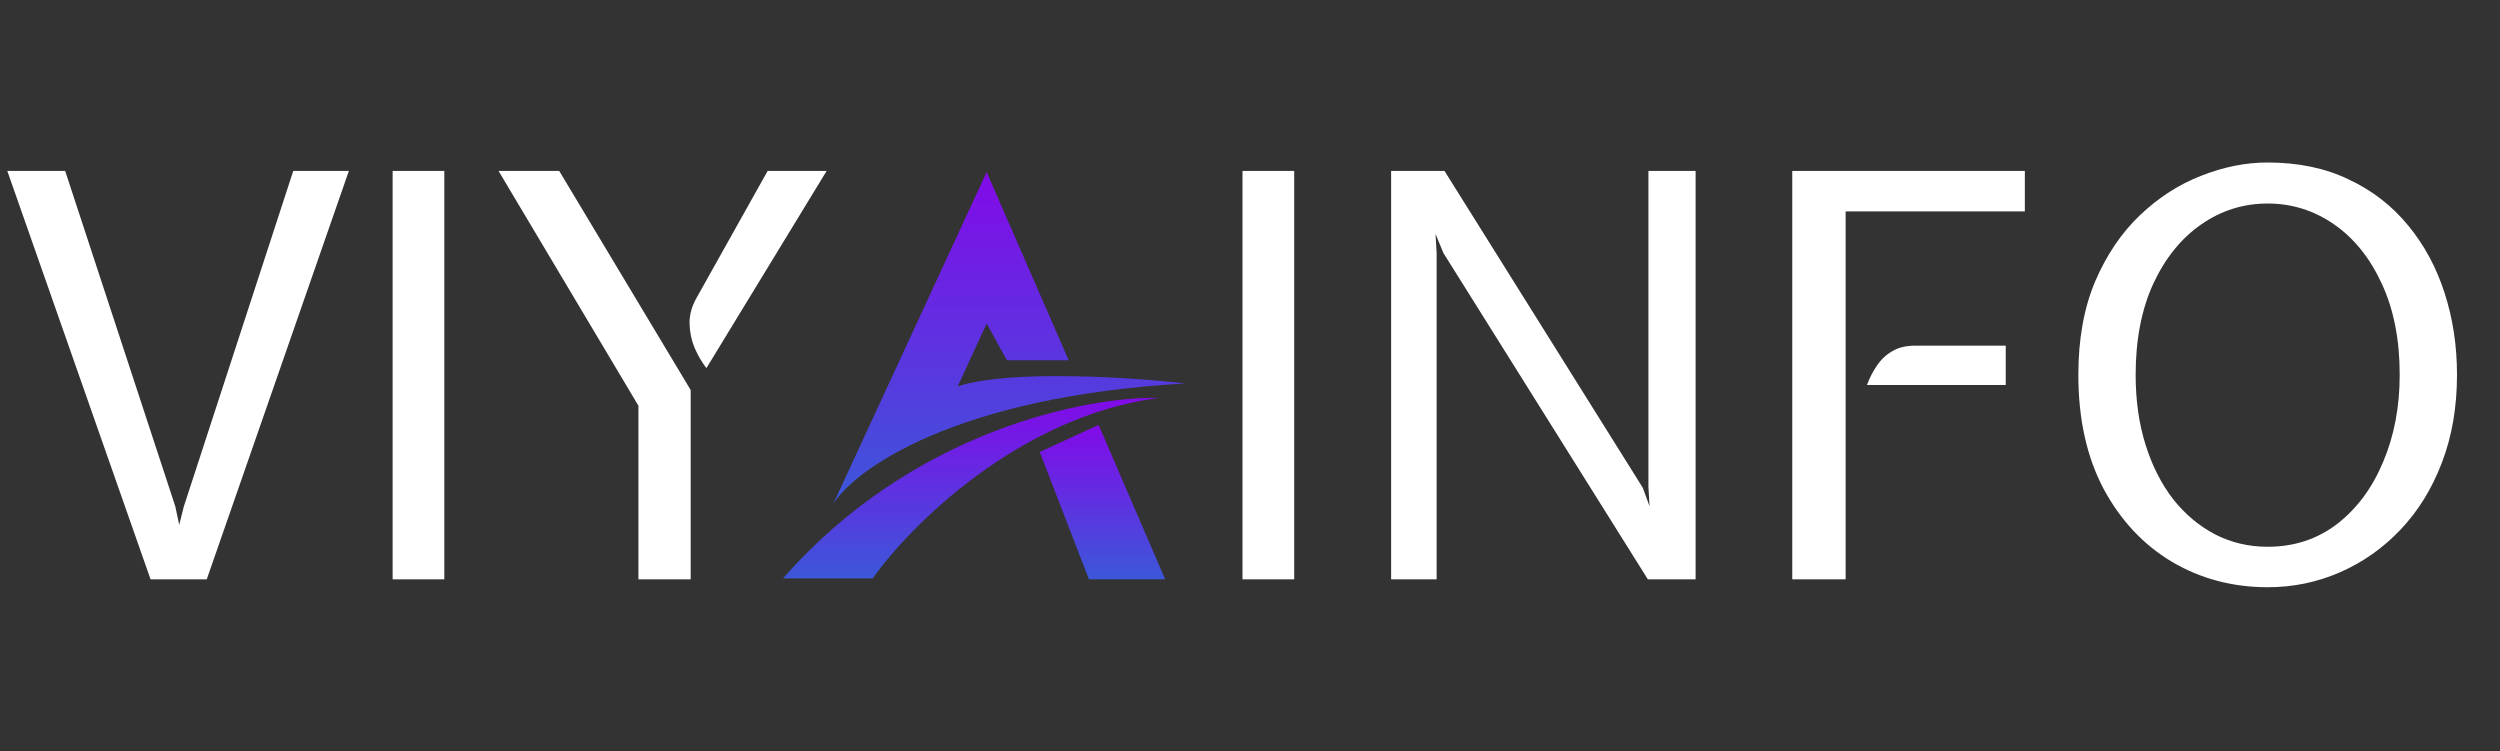 <svg width="712" height="214" viewBox="0 0 712 214" fill="none" xmlns="http://www.w3.org/2000/svg">
<rect x="0" y="0" width="712" height="214" fill="#333333" stroke="none"/>
<path d="M42.88 165L2.08 48.68H18.56L49.92 144.2L51.04 149.48L52.32 144.36L83.52 48.68H99.36L58.88 165H42.88ZM111.821 165V48.68H126.541V165H111.821ZM181.826 165V115.56L141.986 48.68H159.266L196.706 111.08V165H181.826ZM201.186 104.84C199.906 103.187 198.786 101.267 197.826 99.08C196.92 96.893 196.44 94.573 196.386 92.12C196.333 89.667 197.026 87.187 198.466 84.68L218.626 48.68H235.426L201.186 104.84Z" fill="white"/>
<path d="M310.137 165L331.853 165L312.886 121.019L296.118 128.716L310.137 165Z" fill="url(#paint0_linear_127_25)"/>
<path d="M281 49L304.365 102.602L286.773 102.602L281 92.156L272.754 110.024C287.707 105.186 322.233 107.458 337.626 109.199C272.094 112.937 243.433 133.663 237.294 143.559L281 49Z" fill="url(#paint1_linear_127_25)"/>
<path d="M248.564 164.725L223 164.725C259.944 122.503 309.679 112.864 329.929 113.322C290.126 118.6 259.101 149.79 248.564 164.725Z" fill="url(#paint2_linear_127_25)"/>
<path d="M353.866 165V48.68H368.586V165H353.866ZM396.191 165V48.68H411.391L467.871 138.92L469.791 144.2L469.471 138.6V48.68H482.911V165H469.311L411.071 72.04L408.831 66.6L409.151 72.04V165H396.191ZM510.435 165V48.68H576.675V60.2H525.635V165H510.435ZM531.715 109.64C532.461 107.613 533.421 105.747 534.595 104.04C535.768 102.333 537.235 100.973 538.995 99.96C540.755 98.947 542.915 98.44 545.475 98.44H571.235V109.64H531.715ZM645.833 167.24C635.86 167.24 626.793 164.84 618.633 160.04C610.473 155.187 603.967 148.253 599.113 139.24C594.313 130.173 591.913 119.347 591.913 106.76C591.913 96.573 593.513 87.693 596.713 80.12C599.967 72.547 604.233 66.253 609.513 61.24C614.793 56.227 620.607 52.493 626.953 50.04C633.3 47.533 639.593 46.28 645.833 46.28C654.527 46.28 662.207 47.88 668.873 51.08C675.593 54.227 681.247 58.6 685.833 64.2C690.42 69.747 693.887 76.173 696.233 83.48C698.58 90.733 699.753 98.493 699.753 106.76C699.753 115.987 698.313 124.333 695.433 131.8C692.607 139.213 688.687 145.56 683.673 150.84C678.66 156.12 672.9 160.173 666.393 163C659.94 165.827 653.087 167.24 645.833 167.24ZM645.833 155.72C653.353 155.72 659.94 153.56 665.593 149.24C671.247 144.867 675.62 138.973 678.713 131.56C681.86 124.147 683.433 115.88 683.433 106.76C683.433 96.733 681.727 88.067 678.313 80.76C674.953 73.453 670.42 67.827 664.713 63.88C659.007 59.933 652.713 57.96 645.833 57.96C638.953 57.96 632.66 59.933 626.953 63.88C621.247 67.827 616.687 73.453 613.273 80.76C609.913 88.067 608.233 96.733 608.233 106.76C608.233 114.013 609.167 120.627 611.033 126.6C612.9 132.573 615.513 137.747 618.873 142.12C622.287 146.44 626.287 149.8 630.873 152.2C635.46 154.547 640.447 155.72 645.833 155.72Z" fill="white"/>
<defs>
<linearGradient id="paint0_linear_127_25" x1="313.985" y1="165" x2="313.985" y2="121.019" gradientUnits="userSpaceOnUse">
<stop stop-color="#3C57D9"/>
<stop offset="1" stop-color="#820AE8"/>
</linearGradient>
<linearGradient id="paint1_linear_127_25" x1="287.46" y1="143.559" x2="287.46" y2="49" gradientUnits="userSpaceOnUse">
<stop stop-color="#3C57D9"/>
<stop offset="1" stop-color="#820AE8"/>
</linearGradient>
<linearGradient id="paint2_linear_127_25" x1="276.464" y1="164.725" x2="276.464" y2="113.307" gradientUnits="userSpaceOnUse">
<stop stop-color="#3C57D9"/>
<stop offset="1" stop-color="#820AE8"/>
</linearGradient>
</defs>
</svg>
